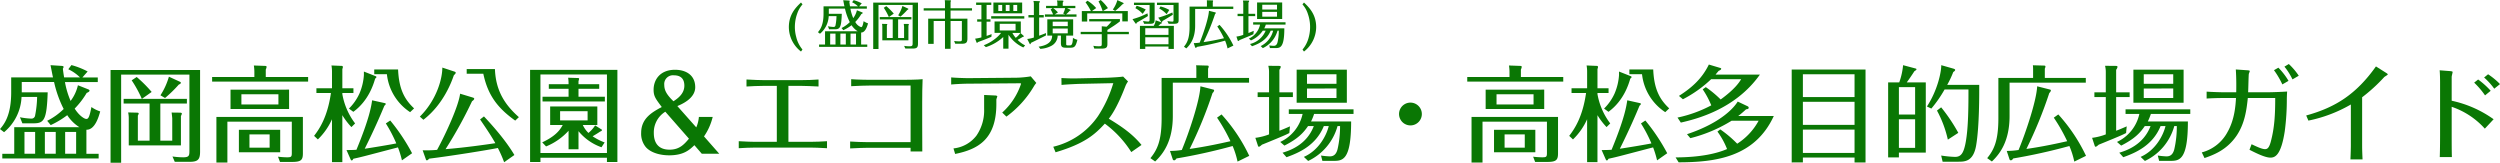 <svg xmlns="http://www.w3.org/2000/svg" width="860.468" height="56.015" viewBox="0 0 860.468 56.015"><defs><style>.a{fill:#0a7704;}</style></defs><title>takamatsu_logo</title><path class="a" d="M24.585,22.4a26.452,26.452,0,0,1,5.579,2.2l-1.8,2.052h5.292v1.584h-11.3A29.294,29.294,0,0,0,24.3,34.741a14.1,14.1,0,0,0,2.519-5.4l3.636,1.44c.144.072.36.216.36.4,0,.431-.792.719-.972.792a27.974,27.974,0,0,1-4.139,5.4c1.511,2.412,3.311,3.564,4,3.564.612,0,1.044-.325,1.764-4.1a10.877,10.877,0,0,0,3.023,1.512c-.467,1.656-1.763,6.407-4.751,6.3v8.278h4.212v1.62H.792v-1.62H4.9V43.776H27.32a13.766,13.766,0,0,1-4.175-4.139,30.146,30.146,0,0,1-5.687,3.42l-1.224-1.476a21.937,21.937,0,0,0,5.687-4.068,38.857,38.857,0,0,1-3.312-9.286H7.487V31.79h8.927c-.324,9.431-1.224,10.654-4.824,10.654H7.7l-.828-2.088a23.446,23.446,0,0,0,3.852.468,1.248,1.248,0,0,0,1.367-1.115,35.981,35.981,0,0,0,.684-6.335H7.415A16.688,16.688,0,0,1,1.4,45.5L0,44.424c1.368-1.619,3.852-4.571,3.852-12.67V26.643h14.4c-.18-.649-.216-1.008-.864-4.212l3.887.252c.36.036.612.108.612.36a1.179,1.179,0,0,1-.252.576c.108,1.008.216,1.692.432,3.024h5.472a14.447,14.447,0,0,0-4.032-2.808ZM8.423,45.4v7.523h3.671V45.4Zm10.763,0H15.442v7.523h3.744Zm3.239,7.523h3.78V45.4h-3.78Z"/><path class="a" d="M65.336,55.69H60.153l-.792-1.835A26.478,26.478,0,0,0,63,54.143c2.123,0,2.195-.576,2.195-2.375v-26.1h-23.5V56.015H38.052V24.087H68.864V52.2C68.864,54.863,68.144,55.69,65.336,55.69ZM55.186,35.642V48.42h4.1V40.789c0-.072-.036-.648-.216-2.052l2.844.036c.324,0,.684.072.684.36a3.038,3.038,0,0,1-.325.792V50.039H44.315V40.645A8.93,8.93,0,0,0,44.1,38.7l3.06.072c.216,0,.575.036.575.288a1.917,1.917,0,0,1-.288.72V48.42h4.032V35.642H42.551V34.021h6.263a40.422,40.422,0,0,0-3.491-6.371L47.05,26.5A46.144,46.144,0,0,1,52.2,31.646L48.85,34.021H64.328v1.621Zm6.371-6.552a45.193,45.193,0,0,1-4.752,4.643L55.222,32.8a23.826,23.826,0,0,0,2.915-6.407l3.672,1.691c.252.108.432.216.432.4C62.241,28.838,61.772,29.019,61.557,29.09Z"/><path class="a" d="M106.052,26.5v1.584H73.008V26.5H87.55V24.7a14.927,14.927,0,0,0-.18-2.159l3.96.144c.252,0,.431.108.431.36a3.468,3.468,0,0,1-.287.9V26.5Zm-1.8,13.751v12.49c0,2.2-.5,2.988-3.564,2.988H96.369l-.684-1.8a28.029,28.029,0,0,0,3.023.216c1.477,0,1.729-.108,1.729-1.476v-10.8H78.263V55.942h-3.78V40.249Zm-4.752-9.4v6.659H79.343V30.854ZM96.441,44.676v7.739H82.223V44.676ZM83.086,32.438v3.527H95.829V32.438ZM85.858,46.26v4.571h6.947V46.26Z"/><path class="a" d="M120.958,43.74a23.532,23.532,0,0,1-3.131-4.1V55.8h-3.564V41.041a22.239,22.239,0,0,1-4.859,6.947l-1.3-1.224c1.836-2.411,4.607-6.444,5.8-14.758h-5v-1.62h5.363V24.734a12.016,12.016,0,0,0-.18-2.2l3.492.144a.381.381,0,0,1,.432.432,2.567,2.567,0,0,1-.18.648v6.623h3.815v1.62h-3.815v.4a23.283,23.283,0,0,0,4.391,10.079ZM132.477,35.5c.144.036.288.108.288.288,0,.216-.324.468-.468.612-1.152,2.772-3.312,7.883-6.767,14.794,2.231-.324,9.215-1.475,10.87-1.836a46.987,46.987,0,0,0-3.6-6.875l1.511-1.007a66.646,66.646,0,0,1,7.523,11.266l-3.491,2.448a33.031,33.031,0,0,0-1.368-4.463c-4.031,1.044-10.834,2.843-11.015,2.88-2.627.683-3.6.863-4.355,1.042-.108.217-.288.577-.54.577-.18,0-.324-.216-.4-.4l-1.4-3.168c2.123-.036,2.3-.036,3.419-.107,4.536-10.944,5.111-15.082,5.4-17.027Zm-3.2-9.286c.144.035.288.18.288.287,0,.217-.252.433-.432.54-.54,1.836-2.232,7.6-7.523,11.447l-1.512-1.116a17.315,17.315,0,0,0,3.636-5.22,19.47,19.47,0,0,0,1.512-6.262v-1.26Zm7.739-2.3c.288,6.7,2.16,10.259,5.508,13.39l-1.368,1.3a17.911,17.911,0,0,1-7.991-13.067h-4.356V23.907Z"/><path class="a" d="M156.49,24.663c.288.108.36.252.36.359,0,.289-.288.54-.648.9-.72,2.123-3.563,10.007-10.474,15.3l-1.224-1.08c6.083-6.047,7.775-13.535,7.739-16.882Zm6.3,8.927c.215.071.432.18.432.395,0,.325-.54.72-.756.865a147.555,147.555,0,0,1-9.107,16.485c6.371-.5,13.534-1.512,17.134-2.052-1.116-1.979-2.376-3.959-5.256-8.171l1.332-1.044c2.34,2.485,7.379,7.992,10.475,13.284l-3.528,2.483a42.162,42.162,0,0,0-2.16-4.9c-3.167.648-15.766,2.7-23.648,3.672-.36.4-.541.576-.792.576-.216,0-.289-.18-.36-.4l-1.08-3.06a38.935,38.935,0,0,0,4.967-.144c3.168-5.831,7.415-15.19,7.919-19.329Zm7.559-9.827c.288,7.846,3.779,12.6,8.243,16.557l-1.26,1.189c-5.939-4.248-9.395-8.6-10.979-16.126H160.63v-1.62Z"/><path class="a" d="M186.011,54.287v1.476h-3.564V24.051H212.5V55.763h-3.6V54.287Zm22.893-1.62V25.635H186.011V52.667Zm-9.791-1.3h-3.419V45a21.242,21.242,0,0,1-7.739,5.4L186.623,49c4.14-1.944,5.939-3.851,7.055-5.975h-4.32V36.649h16.235v6.372h-5a9.054,9.054,0,0,0,1.944,2.735,11.189,11.189,0,0,0,2.3-2.592L207.1,44.6c.325.216-.215.612-.54.684-.755.54-1.691,1.08-2.591,1.62a19.379,19.379,0,0,0,4.139,2.123l-1.08,1.657a17.889,17.889,0,0,1-7.919-5.543Zm7.127-22.389v1.584h-7.127V33.3h9.072v1.62H186.731V33.3h8.963V30.566h-6.8V28.982h6.8a14.1,14.1,0,0,0-.144-2.232l3.347.108c.289,0,.432.073.432.288,0,.144-.216.72-.216.829v1.007Zm-13.462,9.287v3.168h9.467V38.269Z"/><path class="a" d="M239.648,43.849a11.415,11.415,0,0,0,.9-3.6H245.3a20.084,20.084,0,0,1-2.988,6.7l5.256,5.975h-6.011L239,49.968c-1.691,1.619-3.672,3.491-8.675,3.491-2.771,0-6.155-.72-8.027-2.808a7.222,7.222,0,0,1-1.619-4.931c0-5.039,3.851-7.127,7.091-8.891-2.161-2.88-2.808-3.743-2.808-5.939,0-3.455,2.231-6.875,7.379-6.875,3.708,0,6.947,1.8,6.947,6.011,0,3.887-4.68,5.868-6.155,6.479Zm-10.654-5.4a8.356,8.356,0,0,0-3.959,7.343c0,3.563,1.728,5.724,5.435,5.724,3.347,0,5-1.8,6.659-3.781Zm6.552-8.963c0-2.988-1.981-3.563-3.565-3.563a3.01,3.01,0,0,0-3.346,3.311c0,1.764.756,3.312,3.167,5.616C233.17,33.949,235.546,32.33,235.546,29.486Z"/><path class="a" d="M267.37,29.559h-4.607c-1.476,0-4.428.107-5.831.215V27.362c2.015.145,5.218.216,5.831.216H275.9c1.656,0,4.211-.071,5.831-.216v2.412c-1.944-.108-4.679-.215-5.867-.215h-4.5V48.815h7.56c1.619,0,4.175-.107,5.722-.215v2.412c-1.655-.145-5.327-.216-5.686-.216H259.919c-1.548,0-4.212.107-5.651.216V48.6c1.62.144,5.363.215,5.651.215h7.451Z"/><path class="a" d="M299.122,29.45c-.323,0-4.463.072-6.155.216V27.255c2.052.18,5.939.216,6.155.216h11.843c.756,0,5.111-.036,6.587-.216-.108,2.556-.144,5-.144,8.026v7.091c0,3.1,0,6.732.036,9.755h-4.031v-1.26h-14.83c-.433,0-3.924.072-5.976.216V48.708c1.548.107,4.392.216,5.976.216h14.83V29.45Z"/><path class="a" d="M333.322,28.8c-1.547,0-4.5.144-5.938.288V26.643c1.475.143,4.463.252,5.938.252l16.559-.145a34.993,34.993,0,0,0,4.9-.468l1.908,2.268a7.876,7.876,0,0,0-.936,1.332,34.914,34.914,0,0,1-9.359,10.259l-1.44-1.4a23.193,23.193,0,0,0,6.48-9.9c0-.144-.181-.18-.4-.18Zm5.4,3.887,3.887.181c.216,0,.649.144.649.252,0,.18-.324.972-.324,1.151v1.512c0,12.275-6.444,15.622-14.183,17.206l-.575-1.908a11.416,11.416,0,0,0,7.919-4.427,15.232,15.232,0,0,0,2.627-9.178Z"/><path class="a" d="M389.372,52.343a35.99,35.99,0,0,0-9.106-9.79c-3.312,3.6-6.768,6.839-16.954,9.862l-.792-1.907a25.938,25.938,0,0,0,15.406-10.547,42.911,42.911,0,0,0,5.255-11.339l-11.807.252c-1.079.036-4.859.216-6.011.36l-.036-2.376c2.808.144,3.6.144,5.976.109l9.79-.217c1.116-.035,4.5-.216,5.471-.4l1.692,1.692a6.991,6.991,0,0,0-.936,1.692c-.756,1.944-3.059,7.847-5.687,11.122,5.183,3.132,8.459,5.616,11.266,9.036Z"/><path class="a" d="M429.907,26.822v1.62h-26.24V39.925c0,8.711-3.348,13.066-6.083,15.658l-1.62-1.152c2.34-2.879,3.851-5.975,3.851-13.714V26.822h11.951v-2.7a12.738,12.738,0,0,0-.072-1.656l3.923.108c.252,0,.4.108.4.324a1.908,1.908,0,0,1-.216.72v3.2ZM420.44,39.385a57.966,57.966,0,0,1,9.539,14.254l-4.031,1.98a29.135,29.135,0,0,0-1.692-5.363,194.8,194.8,0,0,1-19.329,4.283c-.109.18-.432.648-.828.648a.556.556,0,0,1-.432-.288l-.972-2.952a26.405,26.405,0,0,0,4.068-.324c2.3-5.507,6.155-16.773,6.407-21.921l4.392,1.116c.107.036.323.072.323.324a1.482,1.482,0,0,1-.539.864,147.227,147.227,0,0,1-7.884,19.258c5.832-.828,10.655-1.909,14.038-2.664a59.183,59.183,0,0,0-4.607-8.1Z"/><path class="a" d="M444.994,31.79v1.619h-4.643V45c.4-.144,1.872-.72,3.635-1.512l-.215,2.3c-1.153.576-1.44.72-4.464,1.979-.792.325-4.247,1.764-4.931,2.016-.469.4-.828.721-1.08.721-.18,0-.288-.181-.324-.324l-.9-2.736a20.13,20.13,0,0,0,4.715-1.188V33.409h-3.923V31.79h3.923V24.915a8.786,8.786,0,0,0-.252-2.268l3.744.036c.18,0,.539,0,.539.36a2.2,2.2,0,0,1-.467.972V31.79ZM465.044,41.8c0,13.462-2.952,13.57-6.191,13.57h-3.708l-.468-1.836a24.79,24.79,0,0,0,3.023.288c1.116,0,2.16-.467,2.664-2.448a34.768,34.768,0,0,0,.865-7.99h-.865A18.75,18.75,0,0,1,450.25,55.4L448.773,54c5.22-2.3,7.812-7.487,8.568-10.618h-1.693c-2.663,6.551-8.35,9.142-12.849,10.726l-1.368-1.547c2.124-.649,8.243-2.521,10.762-9.179h-1.979c-1.548,2.267-3.42,4.354-8.135,6.73l-1.44-1.259a13.831,13.831,0,0,0,7.7-9.647h-4.751V37.621h22.281v1.584H452.3a18.652,18.652,0,0,1-1.044,2.592Zm-1.476-17.818V35.354H446.29V23.979Zm-13.714,1.583v3.276H460V25.562Zm0,4.9v3.275H460V30.458Z"/><path class="a" d="M489.381,39.241a3.924,3.924,0,1,1-3.923-3.924A3.933,3.933,0,0,1,489.381,39.241Z"/><path class="a" d="M538.052,26.5v1.584H505.008V26.5H519.55V24.7a14.927,14.927,0,0,0-.18-2.159l3.959.144c.252,0,.433.108.433.36a3.493,3.493,0,0,1-.288.9V26.5Zm-1.8,13.751v12.49c0,2.2-.5,2.988-3.564,2.988h-4.319l-.684-1.8a28.01,28.01,0,0,0,3.024.216c1.476,0,1.728-.108,1.728-1.476v-10.8H510.263V55.942h-3.78V40.249Zm-4.752-9.4v6.659H511.343V30.854Zm-3.06,13.822v7.739H514.223V44.676ZM515.087,32.438v3.527h12.742V32.438Zm2.771,13.822v4.571h6.948V46.26Z"/><path class="a" d="M552.958,43.74a23.683,23.683,0,0,1-3.132-4.1V55.8h-3.563V41.041a22.229,22.229,0,0,1-4.86,6.947l-1.3-1.224c1.836-2.411,4.608-6.444,5.8-14.758h-5v-1.62h5.364V24.734a11.928,11.928,0,0,0-.18-2.2l3.491.144a.382.382,0,0,1,.433.432,2.531,2.531,0,0,1-.181.648v6.623h3.817v1.62h-3.817v.4a23.322,23.322,0,0,0,4.392,10.079ZM564.477,35.5c.144.036.288.108.288.288,0,.216-.325.468-.468.612-1.152,2.772-3.312,7.883-6.768,14.794,2.233-.324,9.215-1.475,10.871-1.836a47.085,47.085,0,0,0-3.6-6.875l1.511-1.007a66.711,66.711,0,0,1,7.524,11.266l-3.492,2.448a33.145,33.145,0,0,0-1.367-4.463c-4.033,1.044-10.835,2.843-11.015,2.88-2.628.683-3.6.863-4.356,1.042-.108.217-.288.577-.54.577-.179,0-.324-.216-.4-.4l-1.4-3.168c2.124-.036,2.3-.036,3.42-.107,4.535-10.944,5.111-15.082,5.4-17.027Zm-3.2-9.286c.144.035.289.18.289.287,0,.217-.252.433-.433.54-.54,1.836-2.232,7.6-7.523,11.447L552.1,37.369a17.319,17.319,0,0,0,3.634-5.22,19.484,19.484,0,0,0,1.513-6.262v-1.26Zm7.74-2.3c.287,6.7,2.159,10.259,5.507,13.39l-1.369,1.3a17.913,17.913,0,0,1-7.99-13.067h-4.355V23.907Z"/><path class="a" d="M610.52,39.925c-6.551,14.218-20.086,15.91-32.756,15.946l-1.044-1.692c8.963-.036,14.506-1.476,17.71-2.879a26.309,26.309,0,0,0-3.312-6.012l.972-.756a38.983,38.983,0,0,1,5.831,4.932,21.588,21.588,0,0,0,7.379-7.919h-9.286a50.011,50.011,0,0,1-14.219,6.011l-1.151-1.368c12.129-4.032,16.414-9.5,17.458-11.231l3.491,1.656a.6.6,0,0,1,.288.468c0,.4-.433.5-.9.54a34.553,34.553,0,0,1-2.7,2.3Zm-23.4-9.935a38.007,38.007,0,0,1,5.111,4.247c4.86-3.527,6.408-5.9,7.056-6.982H588.958a42.169,42.169,0,0,1-9.719,6.911l-1.367-1.152c4-2.556,7.811-5.652,10.294-10.8l3.852,1.152c.18.036.4.144.4.288,0,.36-.576.612-.864.72-.36.432-.792.936-1.08,1.3h15.262c-8.5,12.022-22.029,15.334-27.212,16.521l-1.152-1.727a43.838,43.838,0,0,0,11.626-4.212,29.9,29.9,0,0,0-2.951-5.507Z"/><path class="a" d="M642.092,23.942V55.907h-3.78V54.215H620.531v1.692H616.68V23.942Zm-3.78,1.62H620.531v7.847h17.781Zm0,9.467H620.531v7.955h17.781Zm0,9.575H620.531v8.027h17.781Z"/><path class="a" d="M662.83,28.37V52.523h-9.251v1.656h-3.707V28.37h3.816a23.733,23.733,0,0,0,1.331-5.939l4.32,1.152c.143.036.287.107.287.252,0,.216-.216.359-.72.684-1.08,1.692-2.088,3.1-2.627,3.851Zm-9.251,11.051h5.579V29.99h-5.579Zm5.579,1.62h-5.579V50.9h5.579ZM681.224,29.2c0,3.1.072,14.363-1.08,20.949-.972,5.472-3.888,5.508-6.12,5.508h-5.4l-.5-2.124a38.778,38.778,0,0,0,4.752.468c2.052,0,2.987-1.187,3.707-5.111.9-5,.937-12.166.937-18.106H669.31a42.643,42.643,0,0,1-4.572,6.587l-1.512-.72c3.671-5.579,4.967-11.951,4.931-14.218l4.176,1.188c.324.108.611.216.611.468,0,.143-.179.432-.647.684a33.152,33.152,0,0,1-2.088,4.427Zm-10.8,18.862a38.468,38.468,0,0,0-3.743-10.007l1.439-1.115a58.511,58.511,0,0,1,5.9,8.782Z"/><path class="a" d="M717.907,26.822v1.62h-26.24V39.925c0,8.711-3.348,13.066-6.083,15.658l-1.62-1.152c2.34-2.879,3.851-5.975,3.851-13.714V26.822h11.951v-2.7a12.738,12.738,0,0,0-.072-1.656l3.923.108c.252,0,.4.108.4.324a1.908,1.908,0,0,1-.216.72v3.2ZM708.44,39.385a57.966,57.966,0,0,1,9.539,14.254l-4.031,1.98a29.135,29.135,0,0,0-1.692-5.363,194.8,194.8,0,0,1-19.329,4.283c-.109.18-.432.648-.828.648a.556.556,0,0,1-.432-.288l-.972-2.952a26.405,26.405,0,0,0,4.068-.324c2.3-5.507,6.155-16.773,6.407-21.921l4.392,1.116c.107.036.323.072.323.324a1.482,1.482,0,0,1-.539.864,147.227,147.227,0,0,1-7.884,19.258c5.832-.828,10.655-1.909,14.038-2.664a59.183,59.183,0,0,0-4.607-8.1Z"/><path class="a" d="M732.994,31.79v1.619h-4.643V45c.4-.144,1.872-.72,3.635-1.512l-.215,2.3c-1.153.576-1.44.72-4.464,1.979-.792.325-4.247,1.764-4.931,2.016-.469.4-.828.721-1.08.721-.18,0-.288-.181-.324-.324l-.9-2.736a20.13,20.13,0,0,0,4.715-1.188V33.409h-3.923V31.79h3.923V24.915a8.786,8.786,0,0,0-.252-2.268l3.744.036c.18,0,.539,0,.539.36a2.2,2.2,0,0,1-.467.972V31.79ZM753.044,41.8c0,13.462-2.952,13.57-6.191,13.57h-3.708l-.468-1.836a24.79,24.79,0,0,0,3.023.288c1.116,0,2.16-.467,2.664-2.448a34.768,34.768,0,0,0,.865-7.99h-.865A18.75,18.75,0,0,1,738.25,55.4L736.773,54c5.22-2.3,7.812-7.487,8.568-10.618h-1.693c-2.663,6.551-8.35,9.142-12.849,10.726l-1.368-1.547c2.124-.649,8.243-2.521,10.762-9.179h-1.979c-1.548,2.267-3.42,4.354-8.135,6.73l-1.44-1.259a13.831,13.831,0,0,0,7.7-9.647h-4.751V37.621h22.281v1.584H740.3a18.652,18.652,0,0,1-1.044,2.592Zm-1.476-17.818V35.354H734.29V23.979Zm-13.714,1.583v3.276H748V25.562Zm0,4.9v3.275H748V30.458Z"/><path class="a" d="M769.678,31.754c.036-1.548.072-4.823-.144-7.847l4.1.287c.108,0,.719.073.719.252a9.636,9.636,0,0,1-.324.937c-.107.324-.179,5.363-.252,6.371h6.984c1.332,0,5.039-.145,6.443-.252-.036.54-.072,1.08-.108,2.447a83.086,83.086,0,0,1-.72,11.267c-1.3,8.388-3.419,9.035-4.932,9.035-1.835,0-4.93-1.548-7.2-2.7l.72-1.908c1.691.792,3.527,1.691,4.643,1.691.792,0,1.367-.432,1.944-2.483,1.332-4.932,1.547-9.54,1.547-15.119h-9.43c-.432,4.212-1.08,8.856-3.888,13-3.42,5-8.062,6.624-11.015,7.667l-.935-1.944a14.076,14.076,0,0,0,8.818-6.947c2.52-4.392,2.808-9.322,2.952-11.771H765c-1.44,0-4.1.073-5.508.18V31.538c1.945.144,5.04.216,5.472.216Zm15.874-2.7a28.658,28.658,0,0,0-2.879-4.895l1.512-.864a22.644,22.644,0,0,1,3.491,4.535Zm2.232-7.019a22.591,22.591,0,0,1,3.419,4.031l-2.159,1.26a22.079,22.079,0,0,0-2.772-4.391Z"/><path class="a" d="M793.764,39.745c10.079-2.771,17.206-7.307,24.008-16.882l3.636,2.3c.18.107.432.323.432.432,0,.215-1.044.755-1.224.935a56.734,56.734,0,0,1-7.6,6.947V50.075c0,1.62.072,3.2.144,4.788H808.99c.072-1.332.144-4.032.144-4.679V35.965a48.049,48.049,0,0,1-14.614,5.544Z"/><path class="a" d="M839.843,28.406c0-1.151-.036-3.132-.145-4.212l3.708.288c.288.037.756.109.756.289,0,.215-.324,1.4-.324,1.692V34.67a38.738,38.738,0,0,1,14.434,6.371l-3.024,3.239a26.971,26.971,0,0,0-11.41-7.523v9.9c0,1.907,0,5.543.072,7.415h-4.176c.109-2.628.109-7.271.109-7.487Zm13.1-1.044a27.668,27.668,0,0,1,4.321,3.888l-1.945,1.584a27.415,27.415,0,0,0-3.743-4.392Zm5.544,3.168A23.421,23.421,0,0,0,855,26.679l1.368-1.117a24.01,24.01,0,0,1,4.1,3.384Z"/><path class="a" d="M275.692,17.735a10.657,10.657,0,0,1-4.177-8.408c0-4.447,2.485-6.842,4.177-8.463l.522.649a9.194,9.194,0,0,0-1.855,3.258,13.474,13.474,0,0,0-.774,4.5,12.729,12.729,0,0,0,.451,3.4,10.594,10.594,0,0,0,2.16,4.376Z"/><path class="a" d="M293.82.054a13.322,13.322,0,0,1,2.791,1.1l-.9,1.027h2.646v.792H292.7a14.649,14.649,0,0,0,.972,3.259,7.057,7.057,0,0,0,1.261-2.7l1.818.721c.072.036.18.107.18.2,0,.216-.4.36-.486.4a13.967,13.967,0,0,1-2.071,2.7,3.6,3.6,0,0,0,2,1.782c.306,0,.522-.162.882-2.053a5.431,5.431,0,0,0,1.512.757c-.233.828-.882,3.2-2.376,3.151v4.141H298.5v.81H281.918v-.81h2.053V10.75h11.217A6.886,6.886,0,0,1,293.1,8.679a15.032,15.032,0,0,1-2.845,1.711l-.612-.739a10.95,10.95,0,0,0,2.845-2.034,19.352,19.352,0,0,1-1.656-4.646h-5.564V4.754h4.465c-.162,4.718-.612,5.329-2.413,5.329h-1.945l-.414-1.044a11.748,11.748,0,0,0,1.927.234.625.625,0,0,0,.684-.558,17.916,17.916,0,0,0,.343-3.169h-2.684a8.347,8.347,0,0,1-3.006,6.068l-.7-.54c.685-.81,1.927-2.287,1.927-6.338V2.179h7.2c-.09-.324-.108-.5-.432-2.107L292.164.2c.18.018.306.054.306.18a.6.6,0,0,1-.126.289c.054.5.108.846.216,1.512H295.3a7.258,7.258,0,0,0-2.016-1.4ZM285.736,11.56v3.763h1.836V11.56Zm5.384,0h-1.873v3.763h1.873Zm1.62,3.763h1.89V11.56h-1.89Z"/><path class="a" d="M314.2,16.709H311.6l-.4-.918a13.306,13.306,0,0,0,1.818.145c1.063,0,1.1-.289,1.1-1.189V1.693H302.367V16.871h-1.818V.9h15.412V14.963C315.961,16.3,315.6,16.709,314.2,16.709ZM309.12,6.681v6.391h2.052V9.255c0-.036-.018-.324-.108-1.026l1.422.018c.162,0,.343.036.343.18a1.528,1.528,0,0,1-.162.4v5.06h-8.985v-4.7a4.478,4.478,0,0,0-.108-.973l1.53.036c.108,0,.288.018.288.144a.959.959,0,0,1-.144.36v4.321h2.017V6.681H302.8V5.87h3.134a20.324,20.324,0,0,0-1.747-3.187l.864-.576a23,23,0,0,1,2.575,2.575L305.951,5.87h7.742v.811ZM312.306,3.4a22.692,22.692,0,0,1-2.376,2.324l-.793-.469a11.894,11.894,0,0,0,1.459-3.2l1.836.846c.127.054.216.108.216.2C312.648,3.277,312.415,3.367,312.306,3.4Z"/><path class="a" d="M334.556,2.845v.792h-7.383V6.429h5.8v6.878c0,1.53-.666,1.746-1.963,1.746h-2.232L328.4,14.1a11.4,11.4,0,0,0,1.782.126c.793,0,.882-.126.882-.72V7.221h-3.889V16.8h-1.926V7.221h-3.889v7.868h-1.891V6.429h5.78V3.637h-7.329V2.845h7.329V1.207a8.177,8.177,0,0,0-.072-1.153L327.1.108c.071,0,.215,0,.215.126a5.212,5.212,0,0,1-.144.5V2.845Z"/><path class="a" d="M339.574,6.645h1.332v.81h-1.332v4.9c.63-.2,1.17-.4,1.728-.613l-.072.918c-1.026.45-2.593,1.1-4.663,1.837-.054.126-.162.252-.288.252-.108,0-.144-.108-.2-.234l-.451-1.206a16.177,16.177,0,0,0,2.161-.433V7.455h-1.458v-.81h1.458V1.693h-1.818V.882h5.221v.811h-1.62Zm12.748,5.689a.227.227,0,0,1,.072.145c0,.125-.144.2-.4.233-.5.324-1.477.864-1.747,1.009a9.388,9.388,0,0,0,2.593,1.908l-.631.7a12.007,12.007,0,0,1-5.1-4.375v4.789H345.3v-4a15.943,15.943,0,0,1-5.977,3.476l-.72-.649a14.178,14.178,0,0,0,3.637-2.016,11.084,11.084,0,0,0,2.322-2.233h-2.25V7.383h9.038v3.943h-2.9a8.163,8.163,0,0,0,1.153,1.693,7.163,7.163,0,0,0,1.62-1.675Zm.234-5.941h-11.4V5.582h11.4ZM351.817.882v3.71h-9.9V.882Zm-6.878.811h-1.332V3.781h1.332Zm4.61,6.5h-5.456v2.3h5.456Zm-3.385-4.412h1.314V1.693h-1.314Zm2.61,0h1.333V1.693h-1.333Z"/><path class="a" d="M359.248,5.186V6h-1.584V12.28c.81-.288,1.566-.576,2.358-.9l-.036.828c-.162.108-4.771,2.377-5.167,2.557-.018.126-.054.45-.27.45a.128.128,0,0,1-.108-.054l-.882-1.747a10.149,10.149,0,0,0,2.286-.5V6h-1.872v-.81h1.872V1.5a3.534,3.534,0,0,0-.162-1.171L357.664.4c.144,0,.252.054.252.2,0,.091-.036.126-.252.432v4.16Zm-1.764,10.876c4.483-.649,4.609-2.9,4.663-3.8h-1.674V6.645h8.894v5.617h-2.394v2.827c0,.36,0,.54.63.54h.432c.666,0,1.152,0,1.26-2.593a5.527,5.527,0,0,0,1.531.666c-.558,2.251-.954,2.719-2.359,2.719h-1.6c-1.3,0-1.711-.306-1.711-1.638V12.262h-1.116a4.065,4.065,0,0,1-2.305,3.583,9.225,9.225,0,0,1-3.673.972Zm12.64-14.045v.792h-2.863l1.1.522a.247.247,0,0,1,.144.18c0,.072-.252.18-.342.216a11.323,11.323,0,0,1-1.243,1.225h3.6v.81H359.645v-.81h2.808a12,12,0,0,0-.828-1.675l.63-.468h-2.214V2.017h3.889V1.279a2.586,2.586,0,0,0-.162-1.117L365.784.2c.108,0,.234.072.234.18a.826.826,0,0,1-.234.486V2.017ZM367.513,9V7.455h-5.186V9Zm-5.186.81V11.47h5.186V9.813Zm.18-7a9.372,9.372,0,0,1,1.62,1.459l-1.1.684h3.6l-.7-.288a6.982,6.982,0,0,0,.684-1.855Z"/><path class="a" d="M388.538,10.966v.81h-7.383v3.277c0,1.062-.18,1.675-1.836,1.675h-2.683l-.324-.973a9.478,9.478,0,0,0,1.818.162c.973,0,1.081-.072,1.081-.846V11.776h-7.256v-.81h7.256V9.039l1.674.162a15.015,15.015,0,0,0,1.693-1.837H374.89V6.572h10.568v.792c-.377.307-1.386,1.063-2.142,1.549-.72.468-2.017,1.3-2.161,1.4v.649ZM379.517,3.8A18.966,18.966,0,0,0,378.094.486L378.851,0a15.474,15.474,0,0,1,2.484,2.791L379.643,3.8h8.534V7.364h-1.89V4.609H374.206v2.81h-1.855V3.8h3.115A20.37,20.37,0,0,0,373.629.811L374.3.252a12.308,12.308,0,0,1,2.989,2.521L375.844,3.8ZM386.593.973c.054.035.144.089.144.179s-.108.27-.432.343a22.333,22.333,0,0,1-2.485,2.268l-.792-.5A9.879,9.879,0,0,0,384.577.036Z"/><path class="a" d="M395.1,5.51c-.36.27-.648.432-3.817,2.268-.108.253-.162.4-.27.4-.09,0-.18-.109-.252-.2l-.973-1.386a25.66,25.66,0,0,0,5.15-2ZM397.409.918v5.6c0,1.4-.252,1.674-1.675,1.674h-1.926l-.4-.955c.36.055,1.494.181,1.746.181.522,0,.522-.307.522-.828V1.71H390.3V.918Zm-6.194,1.063a15.824,15.824,0,0,1,3.133,1.3l-1.062,1.494a9.208,9.208,0,0,0-2.5-1.962Zm8.481,5.69c.179.054.27.107.27.216,0,.09-.144.162-.5.288-.288.288-.324.324-.756.721h5.312v7.94H402.18v-.811h-7.994v.811h-1.837V8.9h4.736a4.427,4.427,0,0,0,.684-1.91Zm2.484,4.339v-2.3h-7.994v2.3Zm0,3.223V12.82h-7.994v2.413ZM405.673.918V6.645c0,1.1-.018,1.548-1.656,1.548h-1.783l-.45-.936a13.575,13.575,0,0,0,1.674.18c.451,0,.451-.126.451-.613V1.71h-5.69V.918Zm-2,4.16c-.522.342-2.935,1.8-3.529,2.124-.072.162-.162.379-.307.379a.306.306,0,0,1-.252-.162l-.936-1.333a32.257,32.257,0,0,0,4.862-1.8Zm-4.25-2.863a11.848,11.848,0,0,1,3.043,1.206l-.936,1.459a8.982,8.982,0,0,0-2.539-1.945Z"/><path class="a" d="M424.483,2.269v.81H411.358V8.823c0,4.358-1.675,6.536-3.043,7.832l-.811-.576c1.171-1.44,1.927-2.988,1.927-6.86V2.269h5.978V.918a6.38,6.38,0,0,0-.036-.828l1.962.054c.126,0,.2.054.2.162a.955.955,0,0,1-.109.361v1.6Zm-4.735,6.284a29.043,29.043,0,0,1,4.772,7.131l-2.017.99a14.654,14.654,0,0,0-.846-2.684,97.188,97.188,0,0,1-9.669,2.143c-.054.091-.216.324-.414.324a.278.278,0,0,1-.216-.144l-.486-1.476a13.339,13.339,0,0,0,2.034-.162c1.153-2.755,3.079-8.391,3.2-10.966l2.2.559c.054.018.162.036.162.162a.745.745,0,0,1-.27.432,73.5,73.5,0,0,1-3.944,9.633c2.917-.414,5.33-.955,7.023-1.333a29.856,29.856,0,0,0-2.305-4.051Z"/><path class="a" d="M432.022,4.754v.81H429.7v5.8c.2-.072.936-.36,1.818-.757l-.108,1.153c-.576.288-.72.36-2.232.99-.4.162-2.125.883-2.467,1.009-.234.2-.414.359-.54.359-.09,0-.144-.09-.162-.161l-.45-1.369a10.069,10.069,0,0,0,2.358-.594V5.564h-1.962v-.81h1.962V1.314A4.416,4.416,0,0,0,427.791.18L429.664.2c.09,0,.27,0,.27.18a1.087,1.087,0,0,1-.234.486v3.89ZM442.051,9.76c0,6.733-1.476,6.788-3.1,6.788H437.1l-.234-.919a12.4,12.4,0,0,0,1.512.144c.559,0,1.08-.234,1.333-1.224a17.41,17.41,0,0,0,.432-4h-.432a9.374,9.374,0,0,1-5.06,6.013l-.738-.7a8.045,8.045,0,0,0,4.285-5.311h-.846c-1.332,3.276-4.177,4.573-6.428,5.365l-.684-.774a7.791,7.791,0,0,0,5.384-4.591h-.991a9.492,9.492,0,0,1-4.069,3.367l-.72-.631A6.915,6.915,0,0,0,433.7,8.463H431.32V7.671h11.145v.792h-6.787a9.443,9.443,0,0,1-.523,1.3ZM441.313.846v5.69H432.67V.846Zm-6.86.793V3.277h5.078V1.639Zm0,2.449V5.727h5.078V4.088Z"/><path class="a" d="M448.311,17.052a10.577,10.577,0,0,0,2.179-4.376,13.552,13.552,0,0,0-.343-7.9,8.9,8.9,0,0,0-1.855-3.258l.523-.649c1.692,1.621,4.195,4.016,4.195,8.463a10.693,10.693,0,0,1-4.195,8.408Z"/></svg>